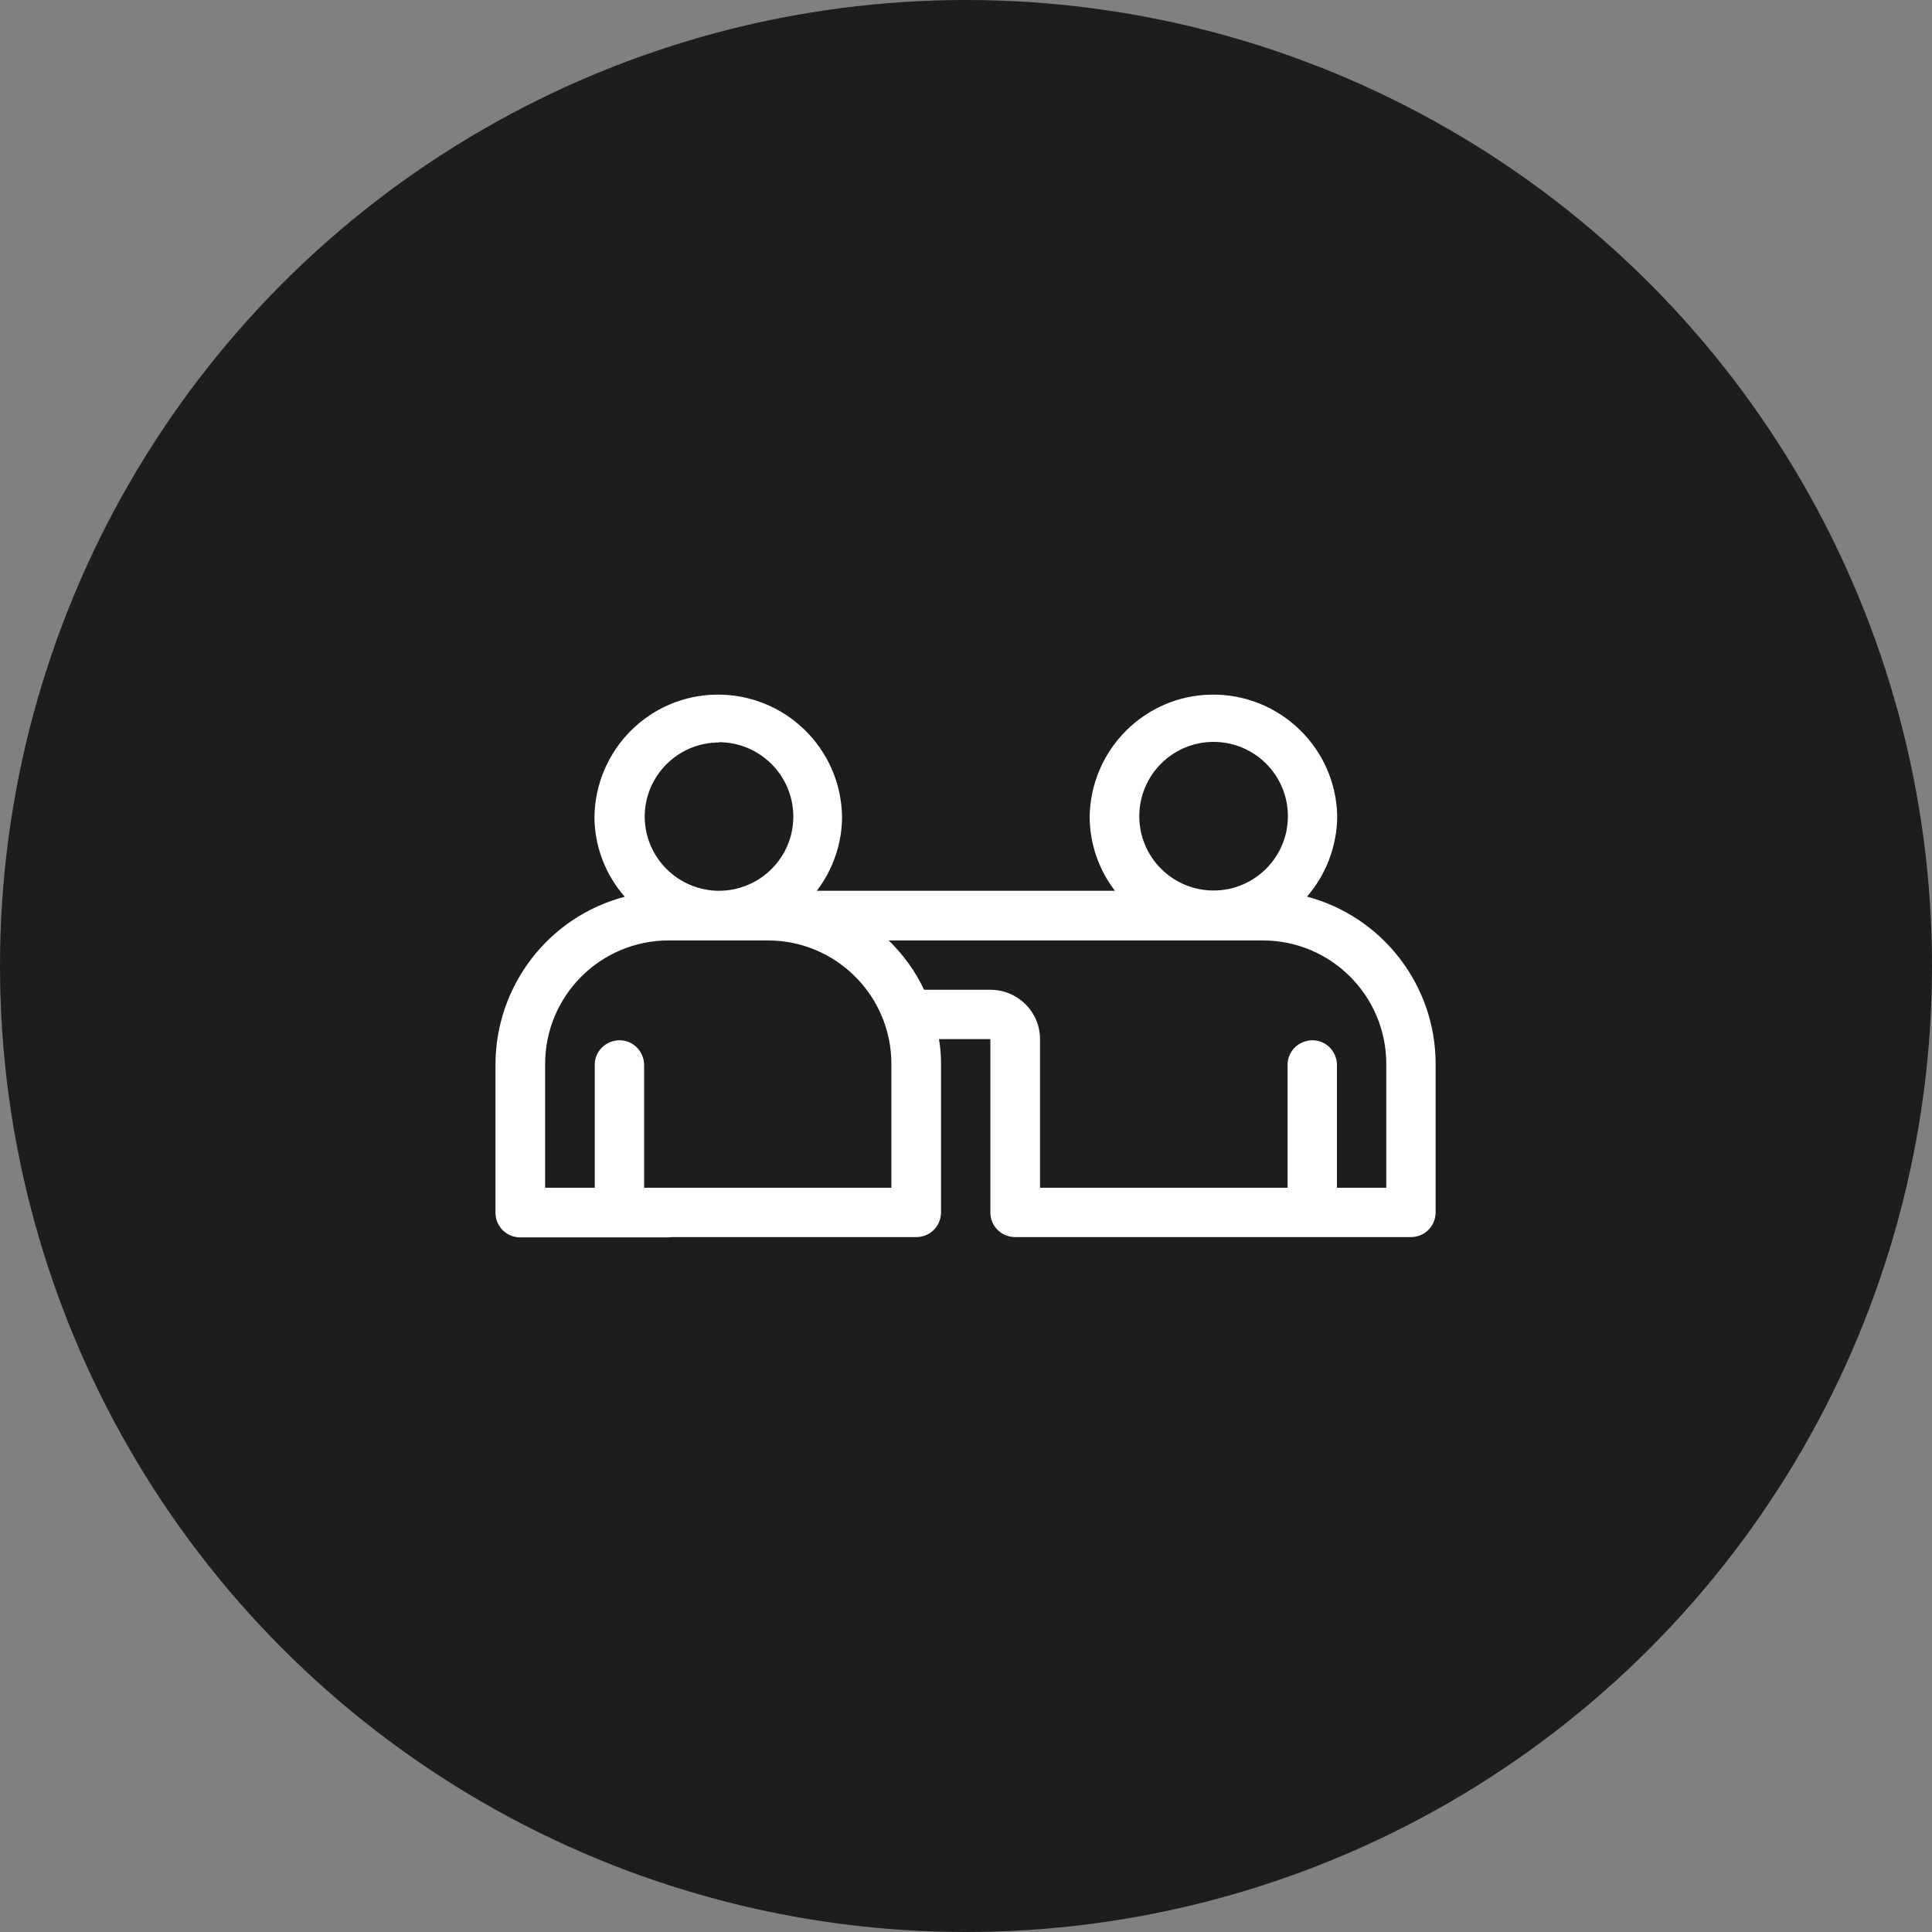 <?xml version="1.0" encoding="UTF-8"?>
<svg xmlns="http://www.w3.org/2000/svg" viewBox="0 0 65 65">
  <rect x="0" y="0" width="65" height="65" fill="#808080" stroke="none"/>
  <defs>
    <style>
      .cls-1 {
        fill: #1d1d1b;
      }

      .cls-1, .cls-2 {
        stroke-width: 0px;
      }

      .cls-2 {
        fill: #fff;
      }
    </style>
  </defs>
  <g id="Ebene_1" data-name="Ebene 1">
    <circle class="cls-1" cx="32.5" cy="32.5" r="32.5"></circle>
  </g>
  <g id="buddy">
    <path id="icon_buddy_programm" data-name="icon buddy programm" class="cls-2" d="M43.97,30.17c.65-.75,1.01-1.71,1.02-2.7-.04-2.3-1.93-4.13-4.23-4.1-2.25.03-4.06,1.85-4.1,4.1,0,.9.3,1.78.85,2.5h-10.03c.55-.72.85-1.6.85-2.5-.04-2.3-1.93-4.13-4.23-4.1-2.25.03-4.06,1.85-4.1,4.1,0,.99.36,1.95,1.02,2.7-2.56.67-4.34,2.99-4.35,5.63v5c0,.46.37.83.83.83h5c.46-.02.82-.4.8-.86-.02-.44-.37-.79-.8-.8h-.83v-4.17c-.02-.46-.4-.82-.86-.8-.44.02-.79.37-.8.8v4.16h-1.67v-4.16c0-2.3,1.86-4.16,4.16-4.16h3.33c2.3,0,4.16,1.86,4.16,4.16v4.16h-8.32c-.46.02-.82.4-.8.86.02.44.37.79.8.8h9.16c.46,0,.83-.37.83-.83,0,0,0,0,0,0v-5c0-.28-.02-.56-.07-.83h1.73v5.83c0,.46.37.83.83.83h13.32c.46,0,.83-.37.83-.83h0v-5c0-2.64-1.79-4.96-4.35-5.63M38.33,27.46c0-1.38,1.12-2.5,2.5-2.5s2.5,1.12,2.5,2.5-1.12,2.5-2.5,2.5-2.5-1.12-2.5-2.5M24.18,24.97c1.38,0,2.5,1.11,2.51,2.49s-1.11,2.5-2.49,2.51c-1.38,0-2.5-1.11-2.51-2.49,0,0,0,0,0,0,0-1.38,1.12-2.5,2.5-2.5M46.65,39.96h-1.67v-4.16c-.02-.46-.4-.82-.86-.8-.44.02-.79.37-.8.8v4.16h-8.33v-5c0-.92-.75-1.66-1.67-1.66h-2.23c-.29-.62-.7-1.18-1.19-1.66h12.58c2.3,0,4.16,1.86,4.16,4.16v4.16Z"></path>
  </g>
</svg>

